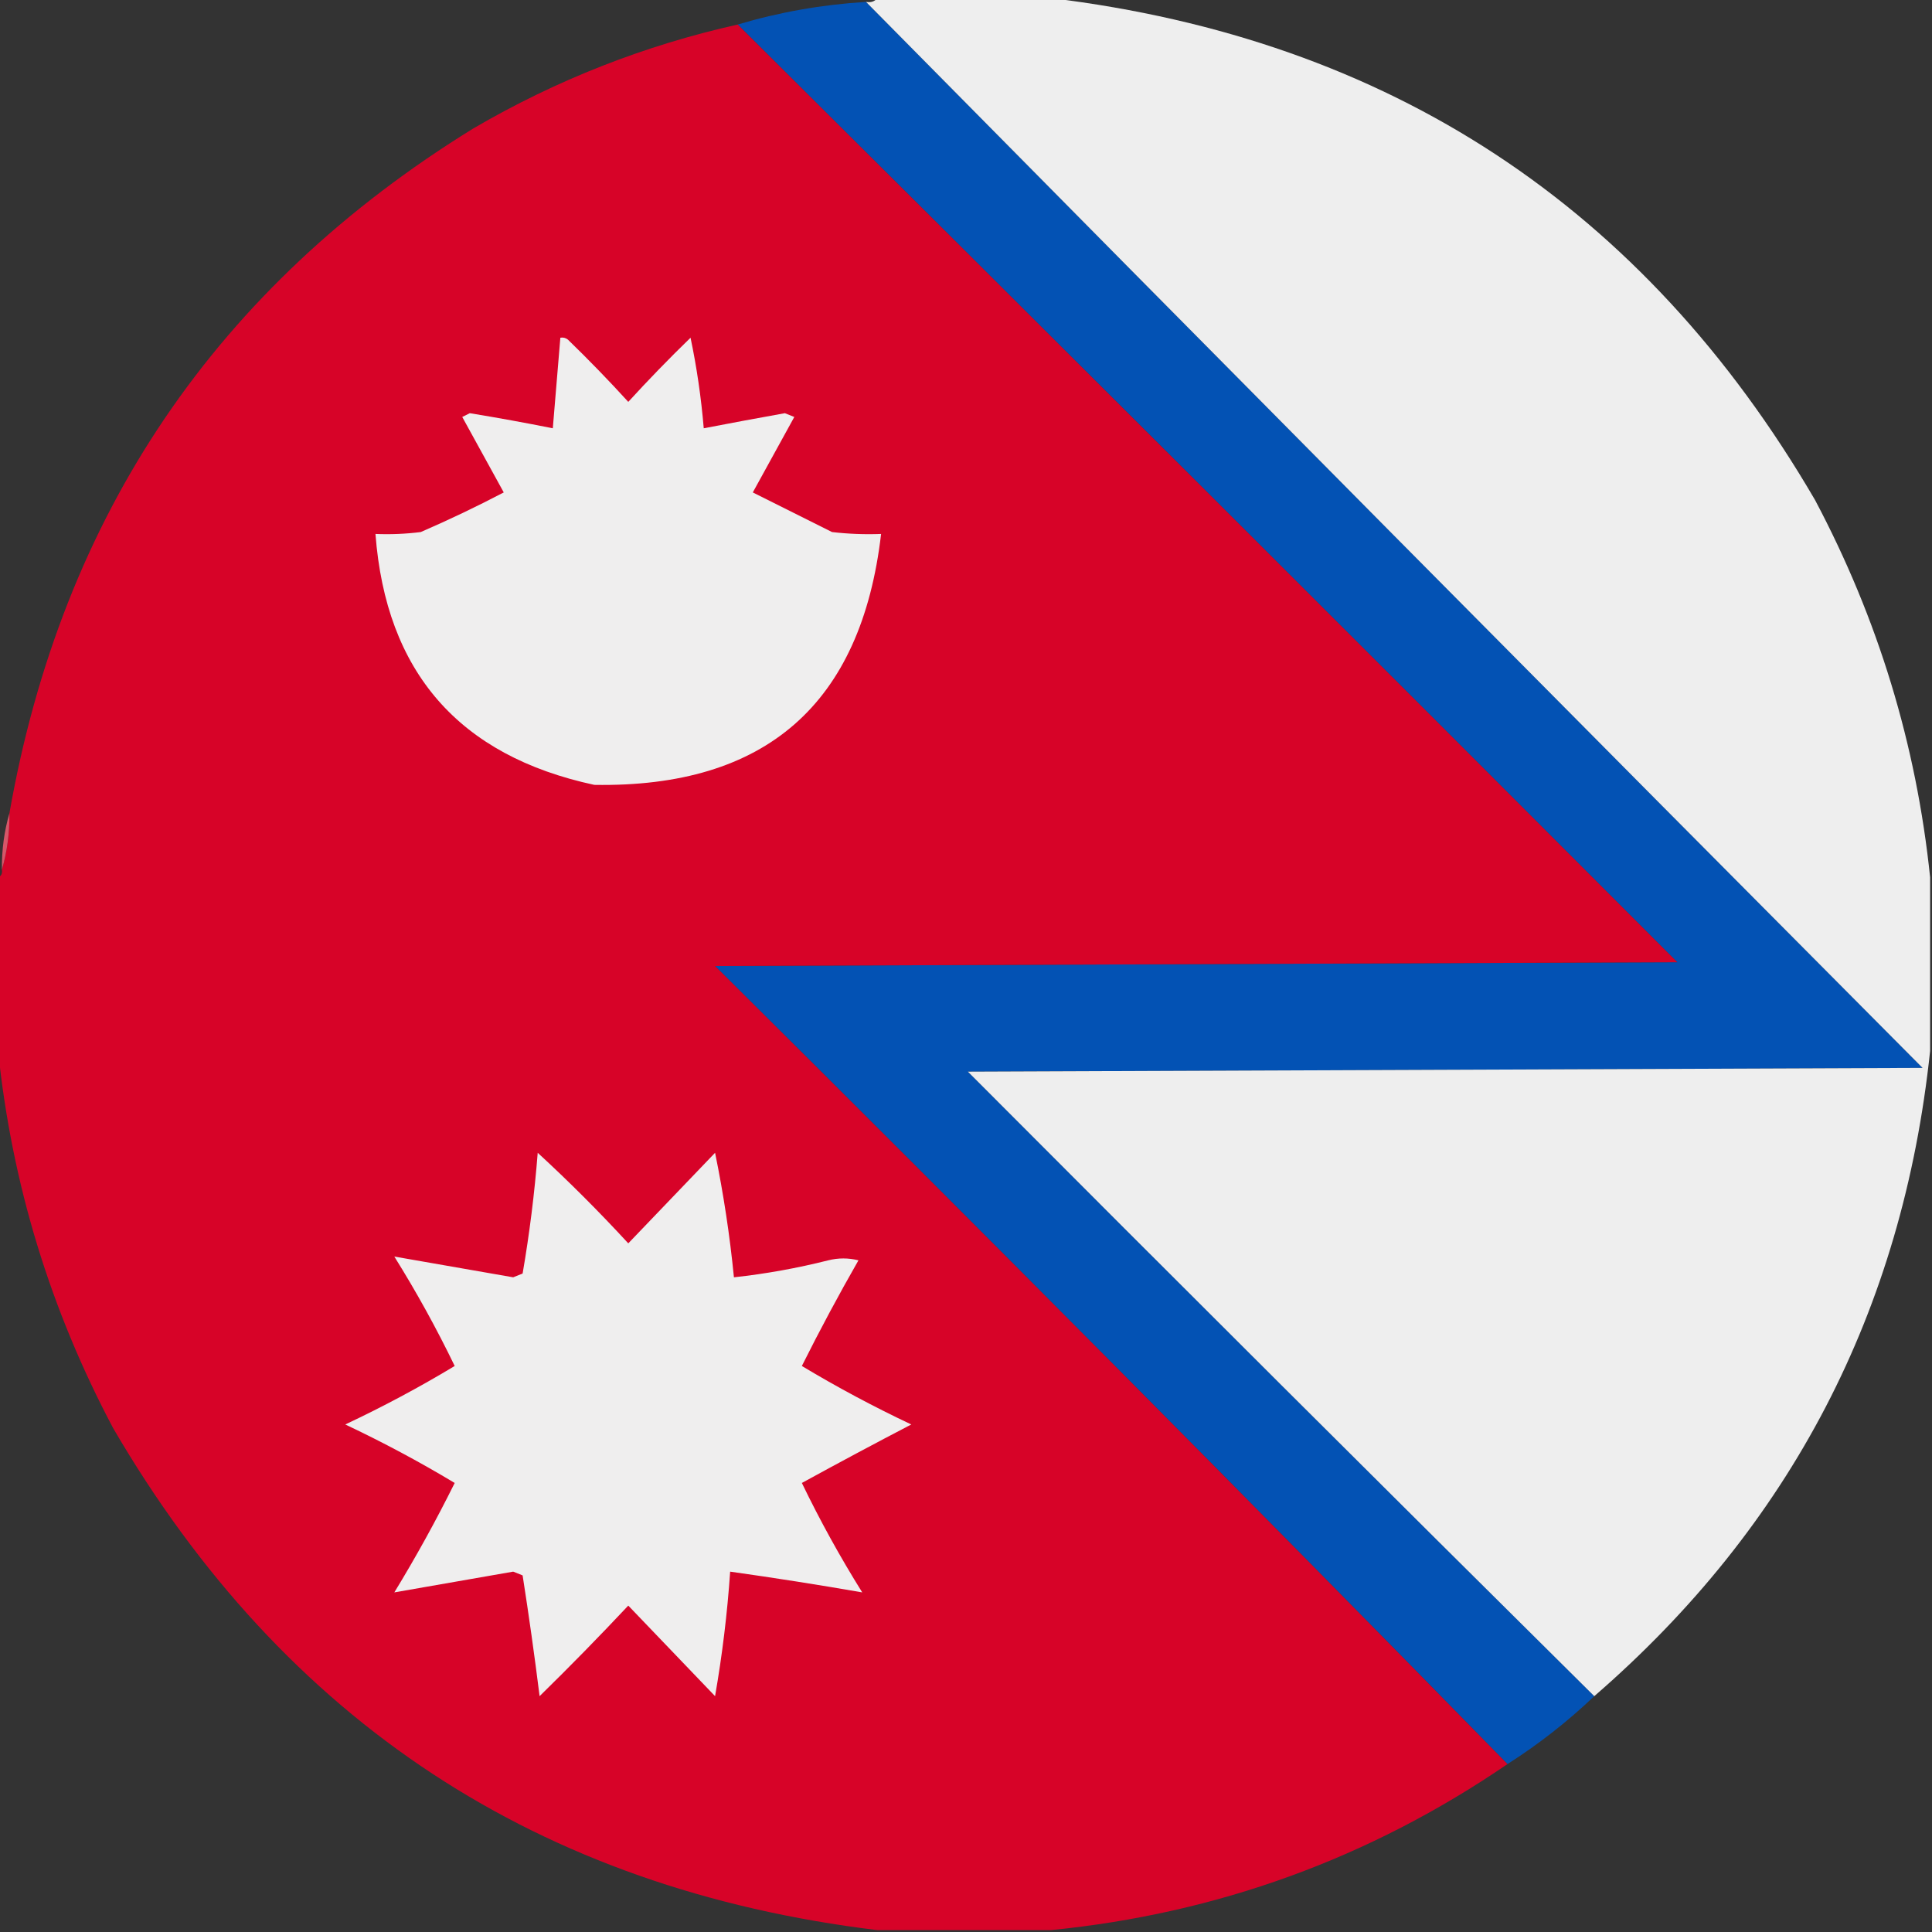 <?xml version="1.0" encoding="UTF-8"?>
<!DOCTYPE svg PUBLIC "-//W3C//DTD SVG 1.1//EN" "http://www.w3.org/Graphics/SVG/1.1/DTD/svg11.dtd">
<svg xmlns="http://www.w3.org/2000/svg" version="1.1" width="512px" height="512px" style="shape-rendering:geometricPrecision; text-rendering:geometricPrecision; image-rendering:optimizeQuality; fill-rule:evenodd; clip-rule:evenodd" xmlns:xlink="http://www.w3.org/1999/xlink">
<rect width="100%" height="100%" fill="#333333" stroke="none"/>
<g><path style="opacity:1" fill="#0352b4" d="M 229.5,0.5 C 322.632,94.799 415.965,188.965 509.5,283C 425.167,283.333 340.833,283.667 256.5,284C 311.701,339.368 367.035,394.535 422.5,449.5C 415.431,456.233 407.764,462.233 399.5,467.5C 330.084,396.583 260.084,326.083 189.5,256C 274.5,255.667 359.5,255.333 444.5,255C 361.632,171.965 278.632,89.132 195.5,6.5C 206.483,3.224 217.816,1.224 229.5,0.5 Z"/></g>
<g><path style="opacity:1" fill="#d70328" d="M 195.5,6.5 C 278.632,89.132 361.632,171.965 444.5,255C 359.5,255.333 274.5,255.667 189.5,256C 260.084,326.083 330.084,396.583 399.5,467.5C 362.977,492.454 322.643,507.121 278.5,511.5C 263.167,511.5 247.833,511.5 232.5,511.5C 142.856,500.612 75.356,456.279 30,378.5C 13.305,347.029 3.139,313.696 -0.5,278.5C -0.5,263.167 -0.5,247.833 -0.5,232.5C 0.338,232.158 0.672,231.492 0.5,230.5C 1.889,225.731 2.556,220.731 2.5,215.5C 16.413,136.458 57.413,75.958 125.5,34C 147.417,21.207 170.75,12.041 195.5,6.5 Z"/></g>
<g><path style="opacity:1" fill="#efeeee" d="M 148.5,89.5 C 149.239,89.369 149.906,89.536 150.5,90C 156.042,95.375 161.376,100.875 166.5,106.5C 171.791,100.708 177.291,95.041 183,89.5C 184.649,97.342 185.815,105.342 186.5,113.5C 193.642,112.122 200.809,110.789 208,109.5C 208.833,109.833 209.667,110.167 210.5,110.5C 206.833,117.167 203.167,123.833 199.5,130.5C 206.469,133.984 213.469,137.484 220.5,141C 224.821,141.499 229.154,141.666 233.5,141.5C 228.242,186.591 202.909,208.757 157.5,208C 121.618,200.284 102.285,178.117 99.5,141.5C 103.514,141.666 107.514,141.499 111.5,141C 118.964,137.768 126.297,134.268 133.5,130.5C 129.833,123.833 126.167,117.167 122.5,110.5C 123.167,110.167 123.833,109.833 124.5,109.5C 131.868,110.707 139.202,112.041 146.5,113.5C 147.167,105.5 147.833,97.5 148.5,89.5 Z"/></g>
<g><path style="opacity:0.925" fill="#e35a6d" d="M 2.5,215.5 C 2.556,220.731 1.889,225.731 0.5,230.5C 0.444,225.269 1.111,220.269 2.5,215.5 Z"/></g>
<g><path style="opacity:0.996" fill="#efefef" d="M 232.5,-0.5 C 247.833,-0.5 263.167,-0.5 278.5,-0.5C 368.144,10.388 435.644,54.721 481,132.5C 497.695,163.971 507.861,197.304 511.5,232.5C 511.5,247.833 511.5,263.167 511.5,278.5C 504.22,347.402 474.553,404.402 422.5,449.5C 367.035,394.535 311.701,339.368 256.5,284C 340.833,283.667 425.167,283.333 509.5,283C 415.965,188.965 322.632,94.799 229.5,0.5C 230.791,0.737 231.791,0.404 232.5,-0.5 Z"/></g>
<g><path style="opacity:1" fill="#efeeee" d="M 142.5,305.5 C 150.791,313.125 158.791,321.125 166.5,329.5C 174.167,321.5 181.833,313.5 189.5,305.5C 191.738,316.399 193.404,327.399 194.5,338.5C 202.928,337.581 211.261,336.081 219.5,334C 222.167,333.333 224.833,333.333 227.5,334C 222.238,343.19 217.238,352.523 212.5,362C 221.874,367.632 231.541,372.798 241.5,377.5C 231.757,382.577 222.09,387.743 212.5,393C 217.319,402.972 222.652,412.639 228.5,422C 216.899,419.981 205.233,418.148 193.5,416.5C 192.742,427.567 191.408,438.567 189.5,449.5C 181.806,441.474 174.139,433.474 166.5,425.5C 158.875,433.626 151.042,441.626 143,449.5C 141.662,438.791 140.162,428.124 138.5,417.5C 137.667,417.167 136.833,416.833 136,416.5C 125.43,418.349 114.93,420.182 104.5,422C 110.251,412.578 115.584,402.911 120.5,393C 111.126,387.368 101.459,382.202 91.5,377.5C 101.495,372.792 111.162,367.626 120.5,362C 115.681,352.028 110.348,342.361 104.5,333C 114.93,334.818 125.43,336.651 136,338.5C 136.833,338.167 137.667,337.833 138.5,337.5C 140.324,326.907 141.657,316.24 142.5,305.5 Z"/></g>
</svg>
